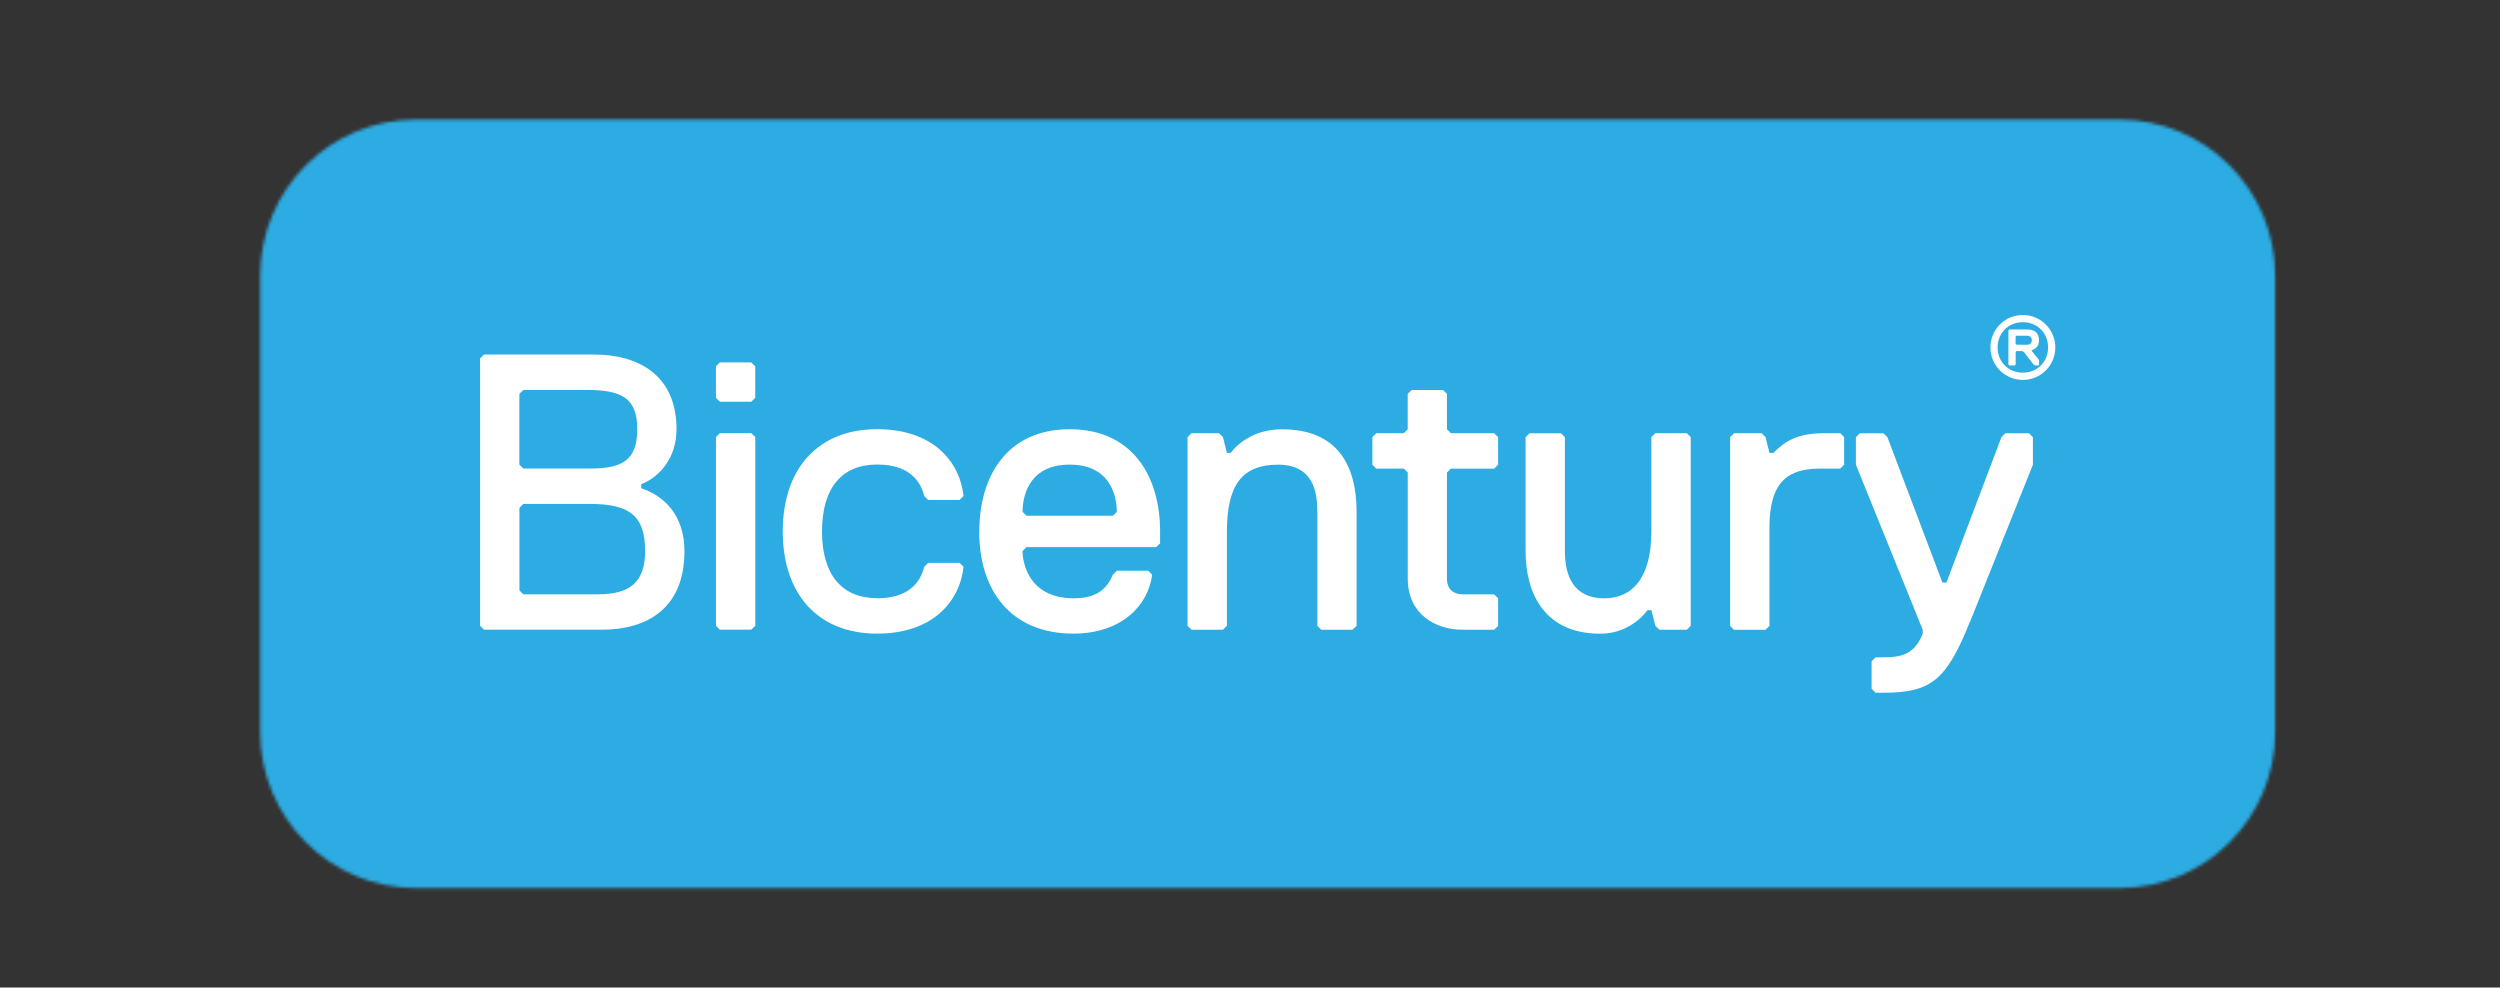 <svg width="800" height="316" viewBox="0 0 800 316" fill="none" xmlns="http://www.w3.org/2000/svg">
<rect x="0" y="0" width="800" height="316" fill="#333333" stroke="none"/>
<g clip-path="url(#clip0_368_1332)">
<g clip-path="url(#clip1_368_1332)">
<mask id="mask0_368_1332" style="mask-type:luminance" maskUnits="userSpaceOnUse" x="83" y="38" width="646" height="247">
<path d="M83.254 88.178V234.229C83.254 261.814 105.605 284.197 133.191 284.197H678.117C705.703 284.213 728.07 261.862 728.07 234.26V88.225C728.07 60.624 705.719 38.257 678.117 38.257H133.207C105.621 38.241 83.254 60.592 83.254 88.194" fill="white"/>
</mask>
<g mask="url(#mask0_368_1332)">
<path d="M972.011 -133H-119V302.979H972.011V-133Z" fill="#2CACE2"/>
</g>
<mask id="mask1_368_1332" style="mask-type:luminance" maskUnits="userSpaceOnUse" x="-20" y="-51" width="861" height="454">
<path d="M840.664 -50.449H-19.635V402.71H840.664V-50.449Z" fill="white"/>
</mask>
<g mask="url(#mask1_368_1332)">
<path d="M647.31 100.805C653.068 100.805 657.7 105.437 657.7 111.195C657.7 116.954 653.084 121.57 647.31 121.57C641.536 121.57 636.936 116.954 636.936 111.18C636.936 105.405 641.536 100.805 647.31 100.805ZM647.31 119.254C651.926 119.254 655.4 115.796 655.384 111.18C655.4 106.563 651.942 103.105 647.31 103.105C642.694 103.105 639.236 106.563 639.236 111.18C639.236 115.796 642.694 119.254 647.31 119.254ZM652.497 115.209V116.668L652.212 116.954H651.339L650.768 116.668L647.611 112.623L647.024 112.338H645.295L645.01 112.623V116.668L644.724 116.954H642.979L642.694 116.668V105.707L642.979 105.421H648.753C651.054 105.421 652.481 106.563 652.481 108.879C652.481 110.323 651.91 111.481 650.181 112.052V112.338L652.481 115.209H652.497ZM648.738 107.436H645.279L644.994 107.706V110.022L645.279 110.307H648.738C649.61 110.307 650.165 109.736 650.181 108.864C650.181 107.991 649.594 107.436 648.738 107.436Z" fill="white"/>
<path d="M192.612 201.504H154.874L153.621 200.251V114.701L154.874 113.448H190.09C203.923 113.448 216.486 119.746 216.486 137.354C216.486 146.158 211.474 152.44 205.192 154.962V156.231C212.727 158.753 219.008 165.035 219.024 176.361C219.024 195.222 206.445 201.504 192.612 201.504ZM187.584 124.79H167.47L166.2 126.043V148.68L167.454 149.933H188.837C198.91 149.933 203.923 147.427 203.923 137.354C203.923 127.297 198.894 124.774 187.584 124.774M188.837 161.259H167.454L166.216 162.513V188.924L167.454 190.178H191.359C201.416 190.178 206.445 186.402 206.445 176.361C206.445 165.035 201.416 161.259 188.837 161.259Z" fill="white"/>
<path d="M240.408 128.55H230.351L229.098 127.296V117.223L230.351 115.97H240.408L241.677 117.223V127.296L240.408 128.55ZM240.408 201.504H230.351L229.114 200.25V139.86L230.367 138.607H240.424L241.693 139.86V200.235L240.424 201.488L240.408 201.504Z" fill="white"/>
<path d="M280.668 191.446C290.725 191.446 294.516 186.402 295.754 181.373L297.007 180.12H307.08L308.333 181.373C307.08 192.699 298.276 202.757 280.668 202.757C261.791 202.757 250.48 190.177 250.48 170.047C250.48 149.917 261.807 137.337 280.668 137.337C298.276 137.337 307.08 147.395 308.333 158.721L307.08 159.974H297.007L295.754 158.721C294.5 153.676 290.725 148.648 280.668 148.648C269.342 148.648 263.044 156.199 263.044 170.031C263.044 183.864 269.342 191.414 280.668 191.414" fill="white"/>
<path d="M313.378 170.063C313.378 152.455 322.182 137.354 342.297 137.354C362.411 137.354 371.231 152.439 371.231 170.063V173.854L369.962 175.092H328.448L327.195 176.361C327.195 178.883 328.464 191.446 343.55 191.446C348.578 191.446 353.623 190.177 356.113 183.896L357.382 182.642H367.44L368.693 183.896C367.424 193.953 358.636 202.757 343.518 202.757C323.404 202.757 313.347 188.924 313.347 170.063M357.382 163.781C357.382 160.006 356.129 148.68 342.297 148.68C328.464 148.68 327.211 160.006 327.211 163.781L328.48 165.035H356.145L357.398 163.781H357.382Z" fill="white"/>
<path d="M432.857 201.519H422.8L421.547 200.266V163.781C421.547 157.499 420.294 148.695 408.952 148.695C397.641 148.695 392.613 154.977 392.613 170.079V200.266L391.344 201.519H381.271L380.018 200.266V139.876L381.271 138.622H390.075L391.344 139.876L392.597 144.92H393.85C393.85 144.92 398.879 137.369 410.205 137.369C427.813 137.369 434.095 148.679 434.11 163.781V200.25L432.841 201.503L432.857 201.519Z" fill="white"/>
<path d="M478.147 201.519H468.074C459.27 201.519 450.466 196.491 450.481 185.164V151.202L449.212 149.949H440.393L439.155 148.695V139.876L440.408 138.622H449.212L450.466 137.369V126.059L451.719 124.806H461.776L463.029 126.059V137.369L464.282 138.622H478.131L479.4 139.891V148.695L478.131 149.964H464.282L463.029 151.202V185.164C463.029 188.94 465.535 190.193 468.058 190.193H478.131L479.4 191.462V200.266L478.131 201.519H478.147Z" fill="white"/>
<path d="M539.791 201.519H530.987L529.718 200.266L528.449 195.238H527.196C527.196 195.238 522.151 202.788 512.094 202.788C494.486 202.788 488.188 190.193 488.188 176.377V139.892L489.458 138.638H499.515L500.768 139.892V176.377C500.768 183.911 503.29 191.462 513.347 191.462C522.151 191.462 528.433 185.165 528.433 170.079V139.876L529.702 138.623H539.775L541.028 139.876V200.266L539.775 201.519H539.791Z" fill="white"/>
<path d="M588.855 149.949H582.573C572.5 149.949 566.218 153.724 566.218 168.826V200.282L564.949 201.535H554.892L553.639 200.266V139.876L554.908 138.623H563.712L564.965 139.876L566.234 144.92H567.487C571.263 141.161 575.054 138.638 583.842 138.623H588.87L590.124 139.876V148.696L588.87 149.949H588.855Z" fill="white"/>
<path d="M630.353 199.013C622.802 217.874 617.789 221.666 602.672 221.666H600.166L598.912 220.413V211.593L600.166 210.34H602.688C608.97 210.34 612.745 209.086 615.267 202.789V201.52L593.884 148.696V139.892L595.153 138.639H602.704L603.973 139.892L621.581 186.434H622.85L640.458 139.892L641.711 138.639H649.262L650.531 139.892V148.696L630.4 199.013H630.353Z" fill="white"/>
</g>
</g>
</g>
<defs>
<clipPath id="clip0_368_1332">
<rect width="800" height="316" fill="white"/>
</clipPath>
<clipPath id="clip1_368_1332">
<rect width="1091.01" height="535.71" fill="white" transform="translate(-119 -133)"/>
</clipPath>
</defs>
</svg>

